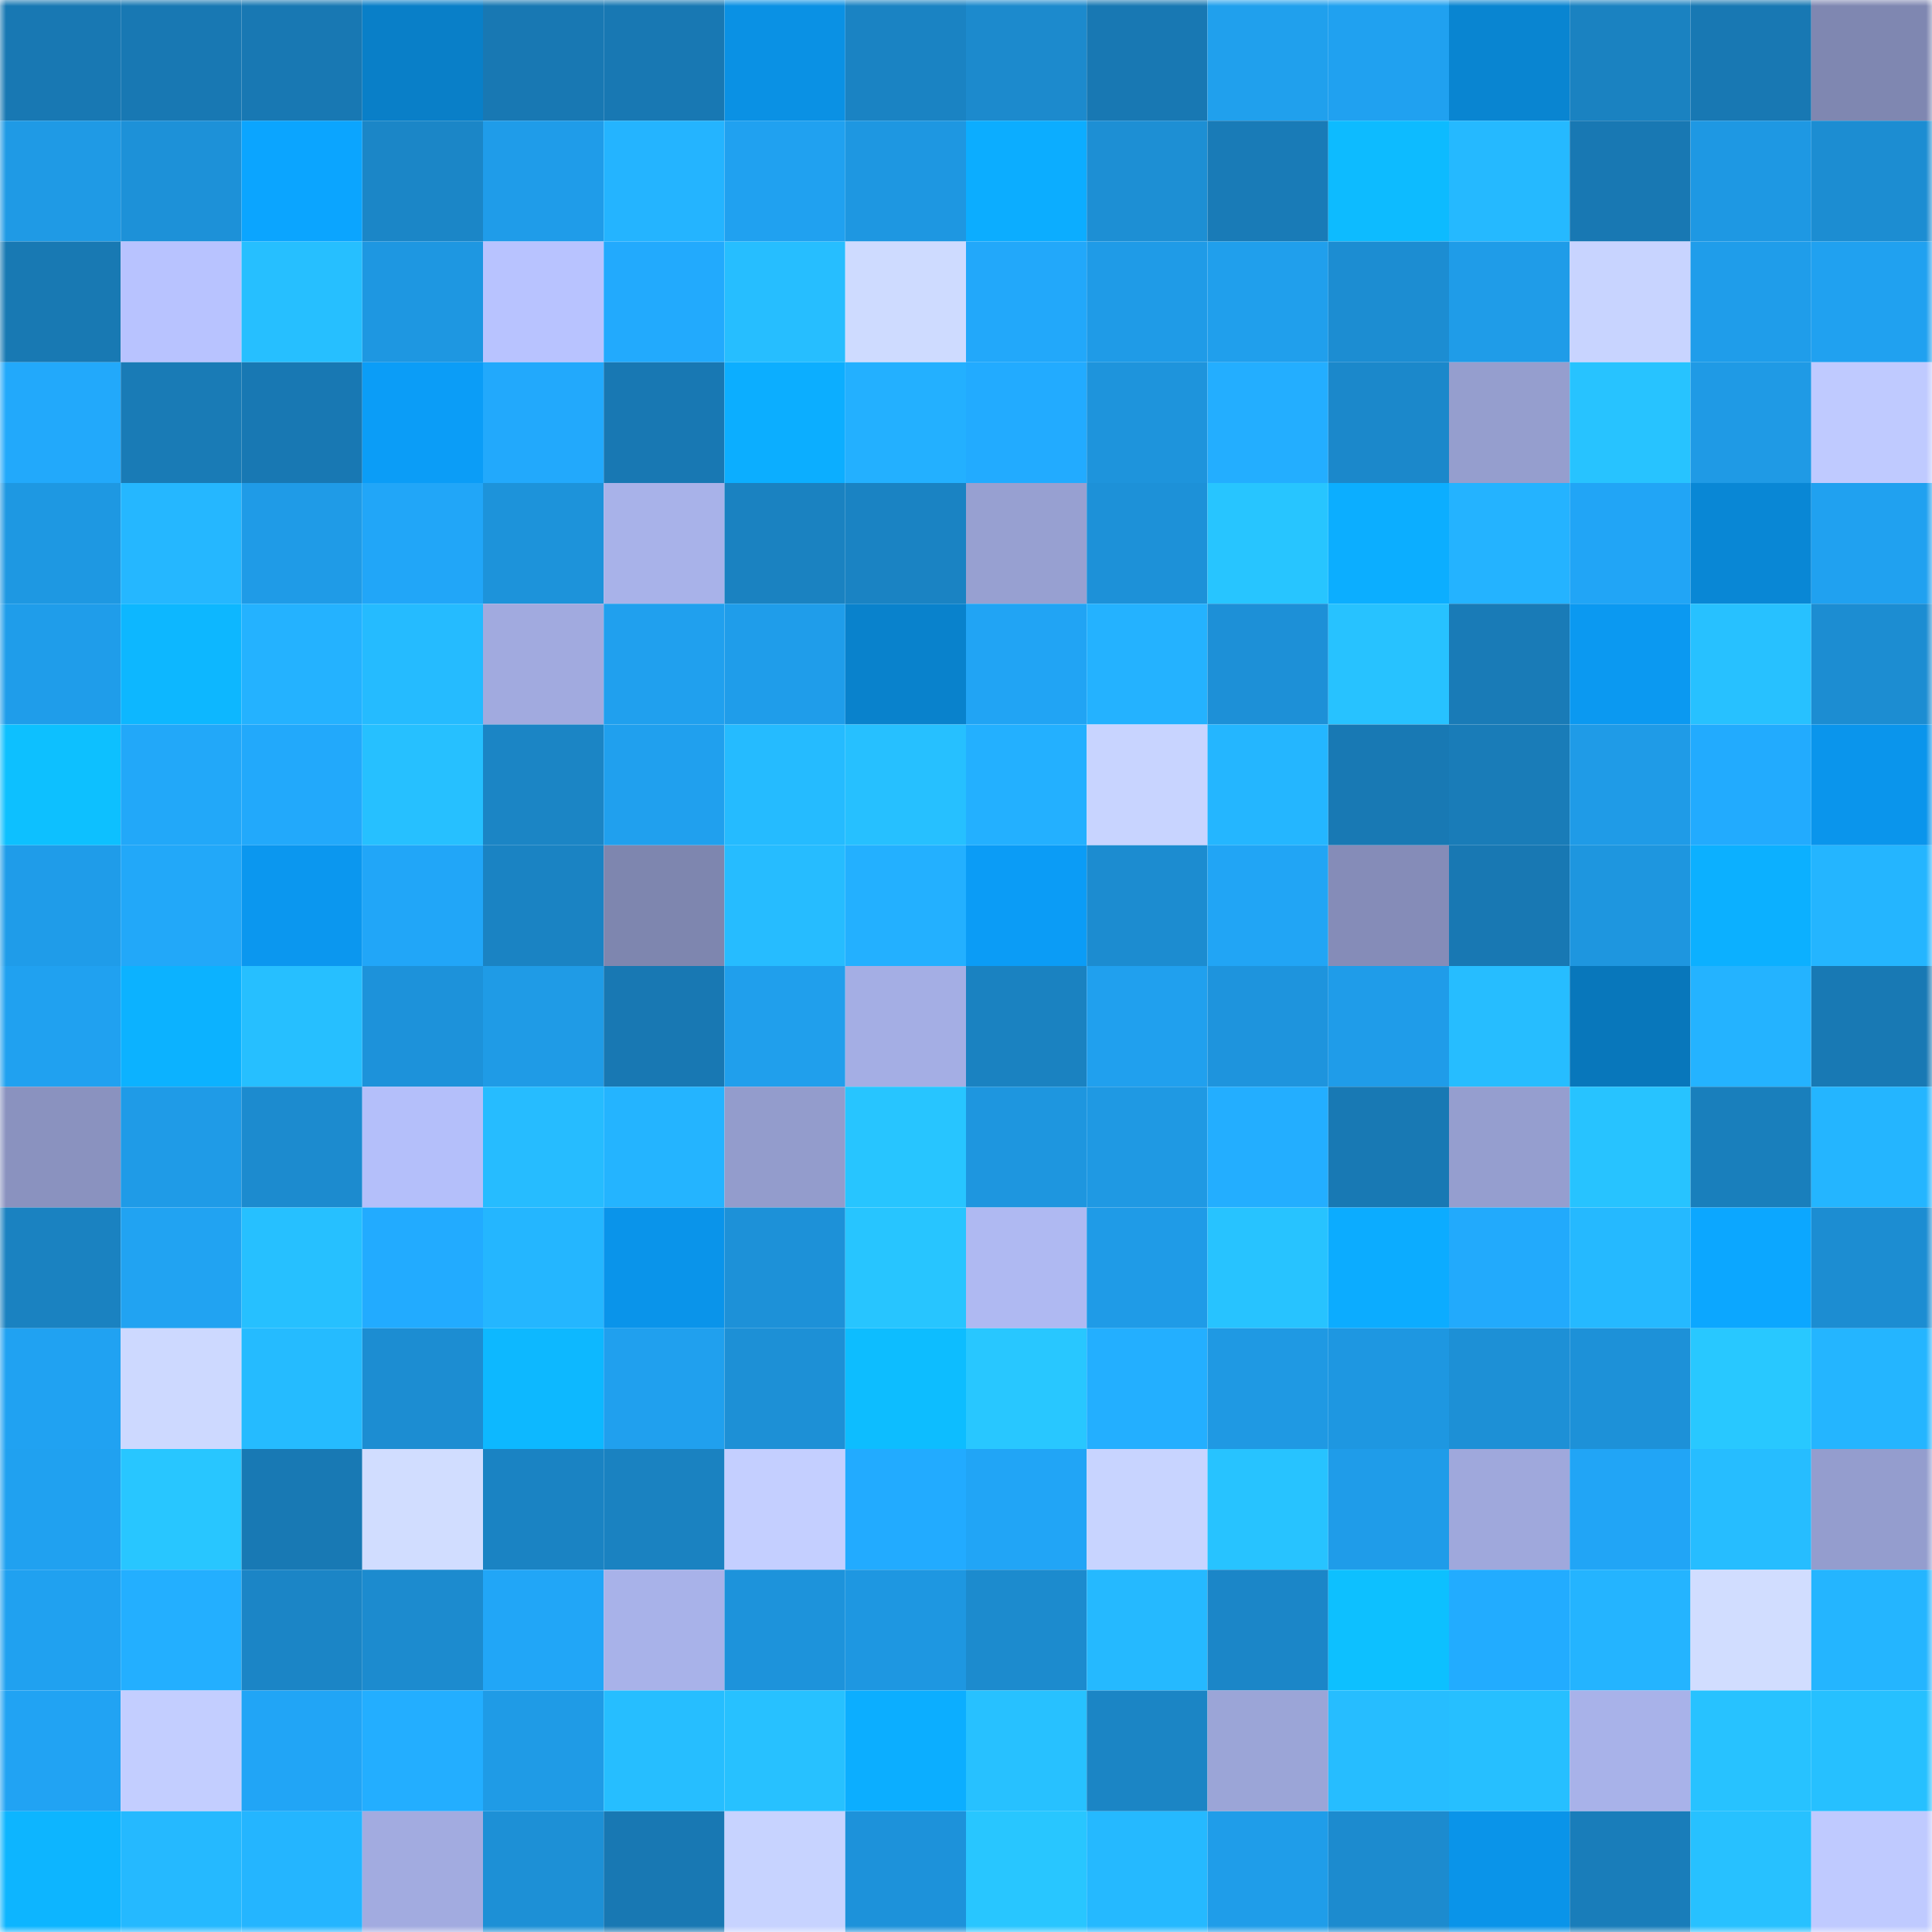 <svg viewBox="0 0 160 160" fill="none" role="img" xmlns="http://www.w3.org/2000/svg" width="240" height="240" name="ens%2Ctokenwix.eth"><mask id="1366695930" mask-type="alpha" maskUnits="userSpaceOnUse" x="0" y="0" width="160" height="160"><rect width="160" height="160" fill="#FFFFFF"></rect></mask><g mask="url(#1366695930)"><rect x="0" y="0" width="10" height="10" fill="#1878b3"></rect><rect x="10" y="0" width="10" height="10" fill="#1878b3"></rect><rect x="20" y="0" width="10" height="10" fill="#1878b3"></rect><rect x="30" y="0" width="10" height="10" fill="#097fc8"></rect><rect x="40" y="0" width="10" height="10" fill="#1878b3"></rect><rect x="50" y="0" width="10" height="10" fill="#1878b3"></rect><rect x="60" y="0" width="10" height="10" fill="#0a91e4"></rect><rect x="70" y="0" width="10" height="10" fill="#1a83c3"></rect><rect x="80" y="0" width="10" height="10" fill="#1c8acd"></rect><rect x="90" y="0" width="10" height="10" fill="#1878b3"></rect><rect x="100" y="0" width="10" height="10" fill="#20a0ed"></rect><rect x="110" y="0" width="10" height="10" fill="#20a1f0"></rect><rect x="120" y="0" width="10" height="10" fill="#0985d1"></rect><rect x="130" y="0" width="10" height="10" fill="#1a82c1"></rect><rect x="140" y="0" width="10" height="10" fill="#1878b3"></rect><rect x="150" y="0" width="10" height="10" fill="#7f87b1"></rect><rect x="0" y="10" width="10" height="10" fill="#1f9ae5"></rect><rect x="10" y="10" width="10" height="10" fill="#1d91d8"></rect><rect x="20" y="10" width="10" height="10" fill="#0ba5ff"></rect><rect x="30" y="10" width="10" height="10" fill="#1b86c7"></rect><rect x="40" y="10" width="10" height="10" fill="#1f9ce9"></rect><rect x="50" y="10" width="10" height="10" fill="#24b4ff"></rect><rect x="60" y="10" width="10" height="10" fill="#20a1f0"></rect><rect x="70" y="10" width="10" height="10" fill="#1e97e1"></rect><rect x="80" y="10" width="10" height="10" fill="#0cadff"></rect><rect x="90" y="10" width="10" height="10" fill="#1d8fd4"></rect><rect x="100" y="10" width="10" height="10" fill="#197bb7"></rect><rect x="110" y="10" width="10" height="10" fill="#0dbbff"></rect><rect x="120" y="10" width="10" height="10" fill="#25b9ff"></rect><rect x="130" y="10" width="10" height="10" fill="#1878b3"></rect><rect x="140" y="10" width="10" height="10" fill="#1e98e3"></rect><rect x="150" y="10" width="10" height="10" fill="#1c8dd2"></rect><rect x="0" y="20" width="10" height="10" fill="#1879b3"></rect><rect x="10" y="20" width="10" height="10" fill="#b8c3ff"></rect><rect x="20" y="20" width="10" height="10" fill="#26bfff"></rect><rect x="30" y="20" width="10" height="10" fill="#1e97e1"></rect><rect x="40" y="20" width="10" height="10" fill="#b8c3ff"></rect><rect x="50" y="20" width="10" height="10" fill="#22aafd"></rect><rect x="60" y="20" width="10" height="10" fill="#26beff"></rect><rect x="70" y="20" width="10" height="10" fill="#cedbff"></rect><rect x="80" y="20" width="10" height="10" fill="#22a8fa"></rect><rect x="90" y="20" width="10" height="10" fill="#1f9be7"></rect><rect x="100" y="20" width="10" height="10" fill="#209fec"></rect><rect x="110" y="20" width="10" height="10" fill="#1c8dd2"></rect><rect x="120" y="20" width="10" height="10" fill="#1f9ce8"></rect><rect x="130" y="20" width="10" height="10" fill="#c8d4ff"></rect><rect x="140" y="20" width="10" height="10" fill="#1f9dea"></rect><rect x="150" y="20" width="10" height="10" fill="#20a1f0"></rect><rect x="0" y="30" width="10" height="10" fill="#22a9fb"></rect><rect x="10" y="30" width="10" height="10" fill="#197bb6"></rect><rect x="20" y="30" width="10" height="10" fill="#1878b3"></rect><rect x="30" y="30" width="10" height="10" fill="#0b9df7"></rect><rect x="40" y="30" width="10" height="10" fill="#22a9fc"></rect><rect x="50" y="30" width="10" height="10" fill="#1878b3"></rect><rect x="60" y="30" width="10" height="10" fill="#0caeff"></rect><rect x="70" y="30" width="10" height="10" fill="#23b0ff"></rect><rect x="80" y="30" width="10" height="10" fill="#22abff"></rect><rect x="90" y="30" width="10" height="10" fill="#1e94dc"></rect><rect x="100" y="30" width="10" height="10" fill="#23aeff"></rect><rect x="110" y="30" width="10" height="10" fill="#1b88cb"></rect><rect x="120" y="30" width="10" height="10" fill="#959ece"></rect><rect x="130" y="30" width="10" height="10" fill="#27c3ff"></rect><rect x="140" y="30" width="10" height="10" fill="#1f9ae5"></rect><rect x="150" y="30" width="10" height="10" fill="#bfcaff"></rect><rect x="0" y="40" width="10" height="10" fill="#1e98e2"></rect><rect x="10" y="40" width="10" height="10" fill="#25b7ff"></rect><rect x="20" y="40" width="10" height="10" fill="#1f9be7"></rect><rect x="30" y="40" width="10" height="10" fill="#21a6f8"></rect><rect x="40" y="40" width="10" height="10" fill="#1d93da"></rect><rect x="50" y="40" width="10" height="10" fill="#a8b2e9"></rect><rect x="60" y="40" width="10" height="10" fill="#1a82c1"></rect><rect x="70" y="40" width="10" height="10" fill="#1a83c3"></rect><rect x="80" y="40" width="10" height="10" fill="#97a0d1"></rect><rect x="90" y="40" width="10" height="10" fill="#1d91d8"></rect><rect x="100" y="40" width="10" height="10" fill="#27c5ff"></rect><rect x="110" y="40" width="10" height="10" fill="#0caeff"></rect><rect x="120" y="40" width="10" height="10" fill="#24b3ff"></rect><rect x="130" y="40" width="10" height="10" fill="#21a5f6"></rect><rect x="140" y="40" width="10" height="10" fill="#0987d5"></rect><rect x="150" y="40" width="10" height="10" fill="#20a1f0"></rect><rect x="0" y="50" width="10" height="10" fill="#1f9dea"></rect><rect x="10" y="50" width="10" height="10" fill="#0db7ff"></rect><rect x="20" y="50" width="10" height="10" fill="#24b2ff"></rect><rect x="30" y="50" width="10" height="10" fill="#25bbff"></rect><rect x="40" y="50" width="10" height="10" fill="#a1aadf"></rect><rect x="50" y="50" width="10" height="10" fill="#20a0ee"></rect><rect x="60" y="50" width="10" height="10" fill="#1f9dea"></rect><rect x="70" y="50" width="10" height="10" fill="#0982cc"></rect><rect x="80" y="50" width="10" height="10" fill="#21a4f4"></rect><rect x="90" y="50" width="10" height="10" fill="#24b2ff"></rect><rect x="100" y="50" width="10" height="10" fill="#1d90d7"></rect><rect x="110" y="50" width="10" height="10" fill="#27c2ff"></rect><rect x="120" y="50" width="10" height="10" fill="#197bb7"></rect><rect x="130" y="50" width="10" height="10" fill="#0b99f1"></rect><rect x="140" y="50" width="10" height="10" fill="#27c1ff"></rect><rect x="150" y="50" width="10" height="10" fill="#1c8dd2"></rect><rect x="0" y="60" width="10" height="10" fill="#0dc0ff"></rect><rect x="10" y="60" width="10" height="10" fill="#22a8f9"></rect><rect x="20" y="60" width="10" height="10" fill="#22a9fb"></rect><rect x="30" y="60" width="10" height="10" fill="#26c0ff"></rect><rect x="40" y="60" width="10" height="10" fill="#1b85c5"></rect><rect x="50" y="60" width="10" height="10" fill="#20a0ee"></rect><rect x="60" y="60" width="10" height="10" fill="#25bbff"></rect><rect x="70" y="60" width="10" height="10" fill="#26c0ff"></rect><rect x="80" y="60" width="10" height="10" fill="#23b0ff"></rect><rect x="90" y="60" width="10" height="10" fill="#c8d4ff"></rect><rect x="100" y="60" width="10" height="10" fill="#24b6ff"></rect><rect x="110" y="60" width="10" height="10" fill="#1879b4"></rect><rect x="120" y="60" width="10" height="10" fill="#197cb8"></rect><rect x="130" y="60" width="10" height="10" fill="#1f9be7"></rect><rect x="140" y="60" width="10" height="10" fill="#22abfe"></rect><rect x="150" y="60" width="10" height="10" fill="#0a95ec"></rect><rect x="0" y="70" width="10" height="10" fill="#1f9ce9"></rect><rect x="10" y="70" width="10" height="10" fill="#22a8f9"></rect><rect x="20" y="70" width="10" height="10" fill="#0b97ef"></rect><rect x="30" y="70" width="10" height="10" fill="#21a6f8"></rect><rect x="40" y="70" width="10" height="10" fill="#1a83c3"></rect><rect x="50" y="70" width="10" height="10" fill="#7e86af"></rect><rect x="60" y="70" width="10" height="10" fill="#26bcff"></rect><rect x="70" y="70" width="10" height="10" fill="#23b0ff"></rect><rect x="80" y="70" width="10" height="10" fill="#0b9cf6"></rect><rect x="90" y="70" width="10" height="10" fill="#1c8cd0"></rect><rect x="100" y="70" width="10" height="10" fill="#21a5f5"></rect><rect x="110" y="70" width="10" height="10" fill="#858cb8"></rect><rect x="120" y="70" width="10" height="10" fill="#1878b3"></rect><rect x="130" y="70" width="10" height="10" fill="#1e96df"></rect><rect x="140" y="70" width="10" height="10" fill="#0cb0ff"></rect><rect x="150" y="70" width="10" height="10" fill="#24b5ff"></rect><rect x="0" y="80" width="10" height="10" fill="#20a1f0"></rect><rect x="10" y="80" width="10" height="10" fill="#0cb2ff"></rect><rect x="20" y="80" width="10" height="10" fill="#26bfff"></rect><rect x="30" y="80" width="10" height="10" fill="#1d92da"></rect><rect x="40" y="80" width="10" height="10" fill="#1f9be6"></rect><rect x="50" y="80" width="10" height="10" fill="#1878b3"></rect><rect x="60" y="80" width="10" height="10" fill="#209fec"></rect><rect x="70" y="80" width="10" height="10" fill="#a4aee4"></rect><rect x="80" y="80" width="10" height="10" fill="#1a82c1"></rect><rect x="90" y="80" width="10" height="10" fill="#20a0ee"></rect><rect x="100" y="80" width="10" height="10" fill="#1e94dd"></rect><rect x="110" y="80" width="10" height="10" fill="#1f9ce9"></rect><rect x="120" y="80" width="10" height="10" fill="#26bdff"></rect><rect x="130" y="80" width="10" height="10" fill="#0877bb"></rect><rect x="140" y="80" width="10" height="10" fill="#24b3ff"></rect><rect x="150" y="80" width="10" height="10" fill="#1879b4"></rect><rect x="0" y="90" width="10" height="10" fill="#8a92bf"></rect><rect x="10" y="90" width="10" height="10" fill="#1f9be7"></rect><rect x="20" y="90" width="10" height="10" fill="#1c8bcf"></rect><rect x="30" y="90" width="10" height="10" fill="#b4bffa"></rect><rect x="40" y="90" width="10" height="10" fill="#26bcff"></rect><rect x="50" y="90" width="10" height="10" fill="#24b4ff"></rect><rect x="60" y="90" width="10" height="10" fill="#939ccc"></rect><rect x="70" y="90" width="10" height="10" fill="#27c5ff"></rect><rect x="80" y="90" width="10" height="10" fill="#1e96df"></rect><rect x="90" y="90" width="10" height="10" fill="#1f99e3"></rect><rect x="100" y="90" width="10" height="10" fill="#23aeff"></rect><rect x="110" y="90" width="10" height="10" fill="#1879b4"></rect><rect x="120" y="90" width="10" height="10" fill="#959ecf"></rect><rect x="130" y="90" width="10" height="10" fill="#27c3ff"></rect><rect x="140" y="90" width="10" height="10" fill="#197fbc"></rect><rect x="150" y="90" width="10" height="10" fill="#24b5ff"></rect><rect x="0" y="100" width="10" height="10" fill="#1a82c1"></rect><rect x="10" y="100" width="10" height="10" fill="#21a3f2"></rect><rect x="20" y="100" width="10" height="10" fill="#26c0ff"></rect><rect x="30" y="100" width="10" height="10" fill="#22abff"></rect><rect x="40" y="100" width="10" height="10" fill="#24b6ff"></rect><rect x="50" y="100" width="10" height="10" fill="#0a94ea"></rect><rect x="60" y="100" width="10" height="10" fill="#1d91d8"></rect><rect x="70" y="100" width="10" height="10" fill="#27c5ff"></rect><rect x="80" y="100" width="10" height="10" fill="#afb9f2"></rect><rect x="90" y="100" width="10" height="10" fill="#1f9be7"></rect><rect x="100" y="100" width="10" height="10" fill="#27c3ff"></rect><rect x="110" y="100" width="10" height="10" fill="#0cacff"></rect><rect x="120" y="100" width="10" height="10" fill="#22aafc"></rect><rect x="130" y="100" width="10" height="10" fill="#25b9ff"></rect><rect x="140" y="100" width="10" height="10" fill="#0ca7ff"></rect><rect x="150" y="100" width="10" height="10" fill="#1c8dd2"></rect><rect x="0" y="110" width="10" height="10" fill="#20a2f2"></rect><rect x="10" y="110" width="10" height="10" fill="#cdd9ff"></rect><rect x="20" y="110" width="10" height="10" fill="#25bbff"></rect><rect x="30" y="110" width="10" height="10" fill="#1c8dd2"></rect><rect x="40" y="110" width="10" height="10" fill="#0db8ff"></rect><rect x="50" y="110" width="10" height="10" fill="#20a0ee"></rect><rect x="60" y="110" width="10" height="10" fill="#1d90d6"></rect><rect x="70" y="110" width="10" height="10" fill="#0dbdff"></rect><rect x="80" y="110" width="10" height="10" fill="#28c7ff"></rect><rect x="90" y="110" width="10" height="10" fill="#23afff"></rect><rect x="100" y="110" width="10" height="10" fill="#1f99e3"></rect><rect x="110" y="110" width="10" height="10" fill="#1e97e1"></rect><rect x="120" y="110" width="10" height="10" fill="#1d90d6"></rect><rect x="130" y="110" width="10" height="10" fill="#1d91d8"></rect><rect x="140" y="110" width="10" height="10" fill="#28c8ff"></rect><rect x="150" y="110" width="10" height="10" fill="#24b5ff"></rect><rect x="0" y="120" width="10" height="10" fill="#20a1f0"></rect><rect x="10" y="120" width="10" height="10" fill="#28c6ff"></rect><rect x="20" y="120" width="10" height="10" fill="#1879b4"></rect><rect x="30" y="120" width="10" height="10" fill="#d1ddff"></rect><rect x="40" y="120" width="10" height="10" fill="#1a83c3"></rect><rect x="50" y="120" width="10" height="10" fill="#1a82c1"></rect><rect x="60" y="120" width="10" height="10" fill="#c4cfff"></rect><rect x="70" y="120" width="10" height="10" fill="#22abff"></rect><rect x="80" y="120" width="10" height="10" fill="#21a5f6"></rect><rect x="90" y="120" width="10" height="10" fill="#c8d4ff"></rect><rect x="100" y="120" width="10" height="10" fill="#27c3ff"></rect><rect x="110" y="120" width="10" height="10" fill="#1f9ce9"></rect><rect x="120" y="120" width="10" height="10" fill="#9fa8dc"></rect><rect x="130" y="120" width="10" height="10" fill="#21a5f6"></rect><rect x="140" y="120" width="10" height="10" fill="#26bdff"></rect><rect x="150" y="120" width="10" height="10" fill="#949dce"></rect><rect x="0" y="130" width="10" height="10" fill="#20a1f0"></rect><rect x="10" y="130" width="10" height="10" fill="#23afff"></rect><rect x="20" y="130" width="10" height="10" fill="#1b85c6"></rect><rect x="30" y="130" width="10" height="10" fill="#1c8bcf"></rect><rect x="40" y="130" width="10" height="10" fill="#21a6f7"></rect><rect x="50" y="130" width="10" height="10" fill="#a8b2e9"></rect><rect x="60" y="130" width="10" height="10" fill="#1d93db"></rect><rect x="70" y="130" width="10" height="10" fill="#1e97e1"></rect><rect x="80" y="130" width="10" height="10" fill="#1c8bce"></rect><rect x="90" y="130" width="10" height="10" fill="#25b9ff"></rect><rect x="100" y="130" width="10" height="10" fill="#1b86c8"></rect><rect x="110" y="130" width="10" height="10" fill="#0dc0ff"></rect><rect x="120" y="130" width="10" height="10" fill="#22acff"></rect><rect x="130" y="130" width="10" height="10" fill="#24b4ff"></rect><rect x="140" y="130" width="10" height="10" fill="#d1ddff"></rect><rect x="150" y="130" width="10" height="10" fill="#24b5ff"></rect><rect x="0" y="140" width="10" height="10" fill="#21a3f3"></rect><rect x="10" y="140" width="10" height="10" fill="#c3ceff"></rect><rect x="20" y="140" width="10" height="10" fill="#21a5f6"></rect><rect x="30" y="140" width="10" height="10" fill="#23aeff"></rect><rect x="40" y="140" width="10" height="10" fill="#1f9be6"></rect><rect x="50" y="140" width="10" height="10" fill="#26beff"></rect><rect x="60" y="140" width="10" height="10" fill="#27c1ff"></rect><rect x="70" y="140" width="10" height="10" fill="#0caeff"></rect><rect x="80" y="140" width="10" height="10" fill="#27c1ff"></rect><rect x="90" y="140" width="10" height="10" fill="#1b85c5"></rect><rect x="100" y="140" width="10" height="10" fill="#9ba5d7"></rect><rect x="110" y="140" width="10" height="10" fill="#26bdff"></rect><rect x="120" y="140" width="10" height="10" fill="#26bfff"></rect><rect x="130" y="140" width="10" height="10" fill="#a8b2e9"></rect><rect x="140" y="140" width="10" height="10" fill="#27c2ff"></rect><rect x="150" y="140" width="10" height="10" fill="#26c0ff"></rect><rect x="0" y="150" width="10" height="10" fill="#0db5ff"></rect><rect x="10" y="150" width="10" height="10" fill="#25b9ff"></rect><rect x="20" y="150" width="10" height="10" fill="#24b5ff"></rect><rect x="30" y="150" width="10" height="10" fill="#a2abe0"></rect><rect x="40" y="150" width="10" height="10" fill="#1d90d6"></rect><rect x="50" y="150" width="10" height="10" fill="#1878b3"></rect><rect x="60" y="150" width="10" height="10" fill="#c7d3ff"></rect><rect x="70" y="150" width="10" height="10" fill="#1d92da"></rect><rect x="80" y="150" width="10" height="10" fill="#28c6ff"></rect><rect x="90" y="150" width="10" height="10" fill="#25b9ff"></rect><rect x="100" y="150" width="10" height="10" fill="#1f9de9"></rect><rect x="110" y="150" width="10" height="10" fill="#1c8bcf"></rect><rect x="120" y="150" width="10" height="10" fill="#0a94e9"></rect><rect x="130" y="150" width="10" height="10" fill="#197dba"></rect><rect x="140" y="150" width="10" height="10" fill="#27c1ff"></rect><rect x="150" y="150" width="10" height="10" fill="#bfcaff"></rect></g></svg>